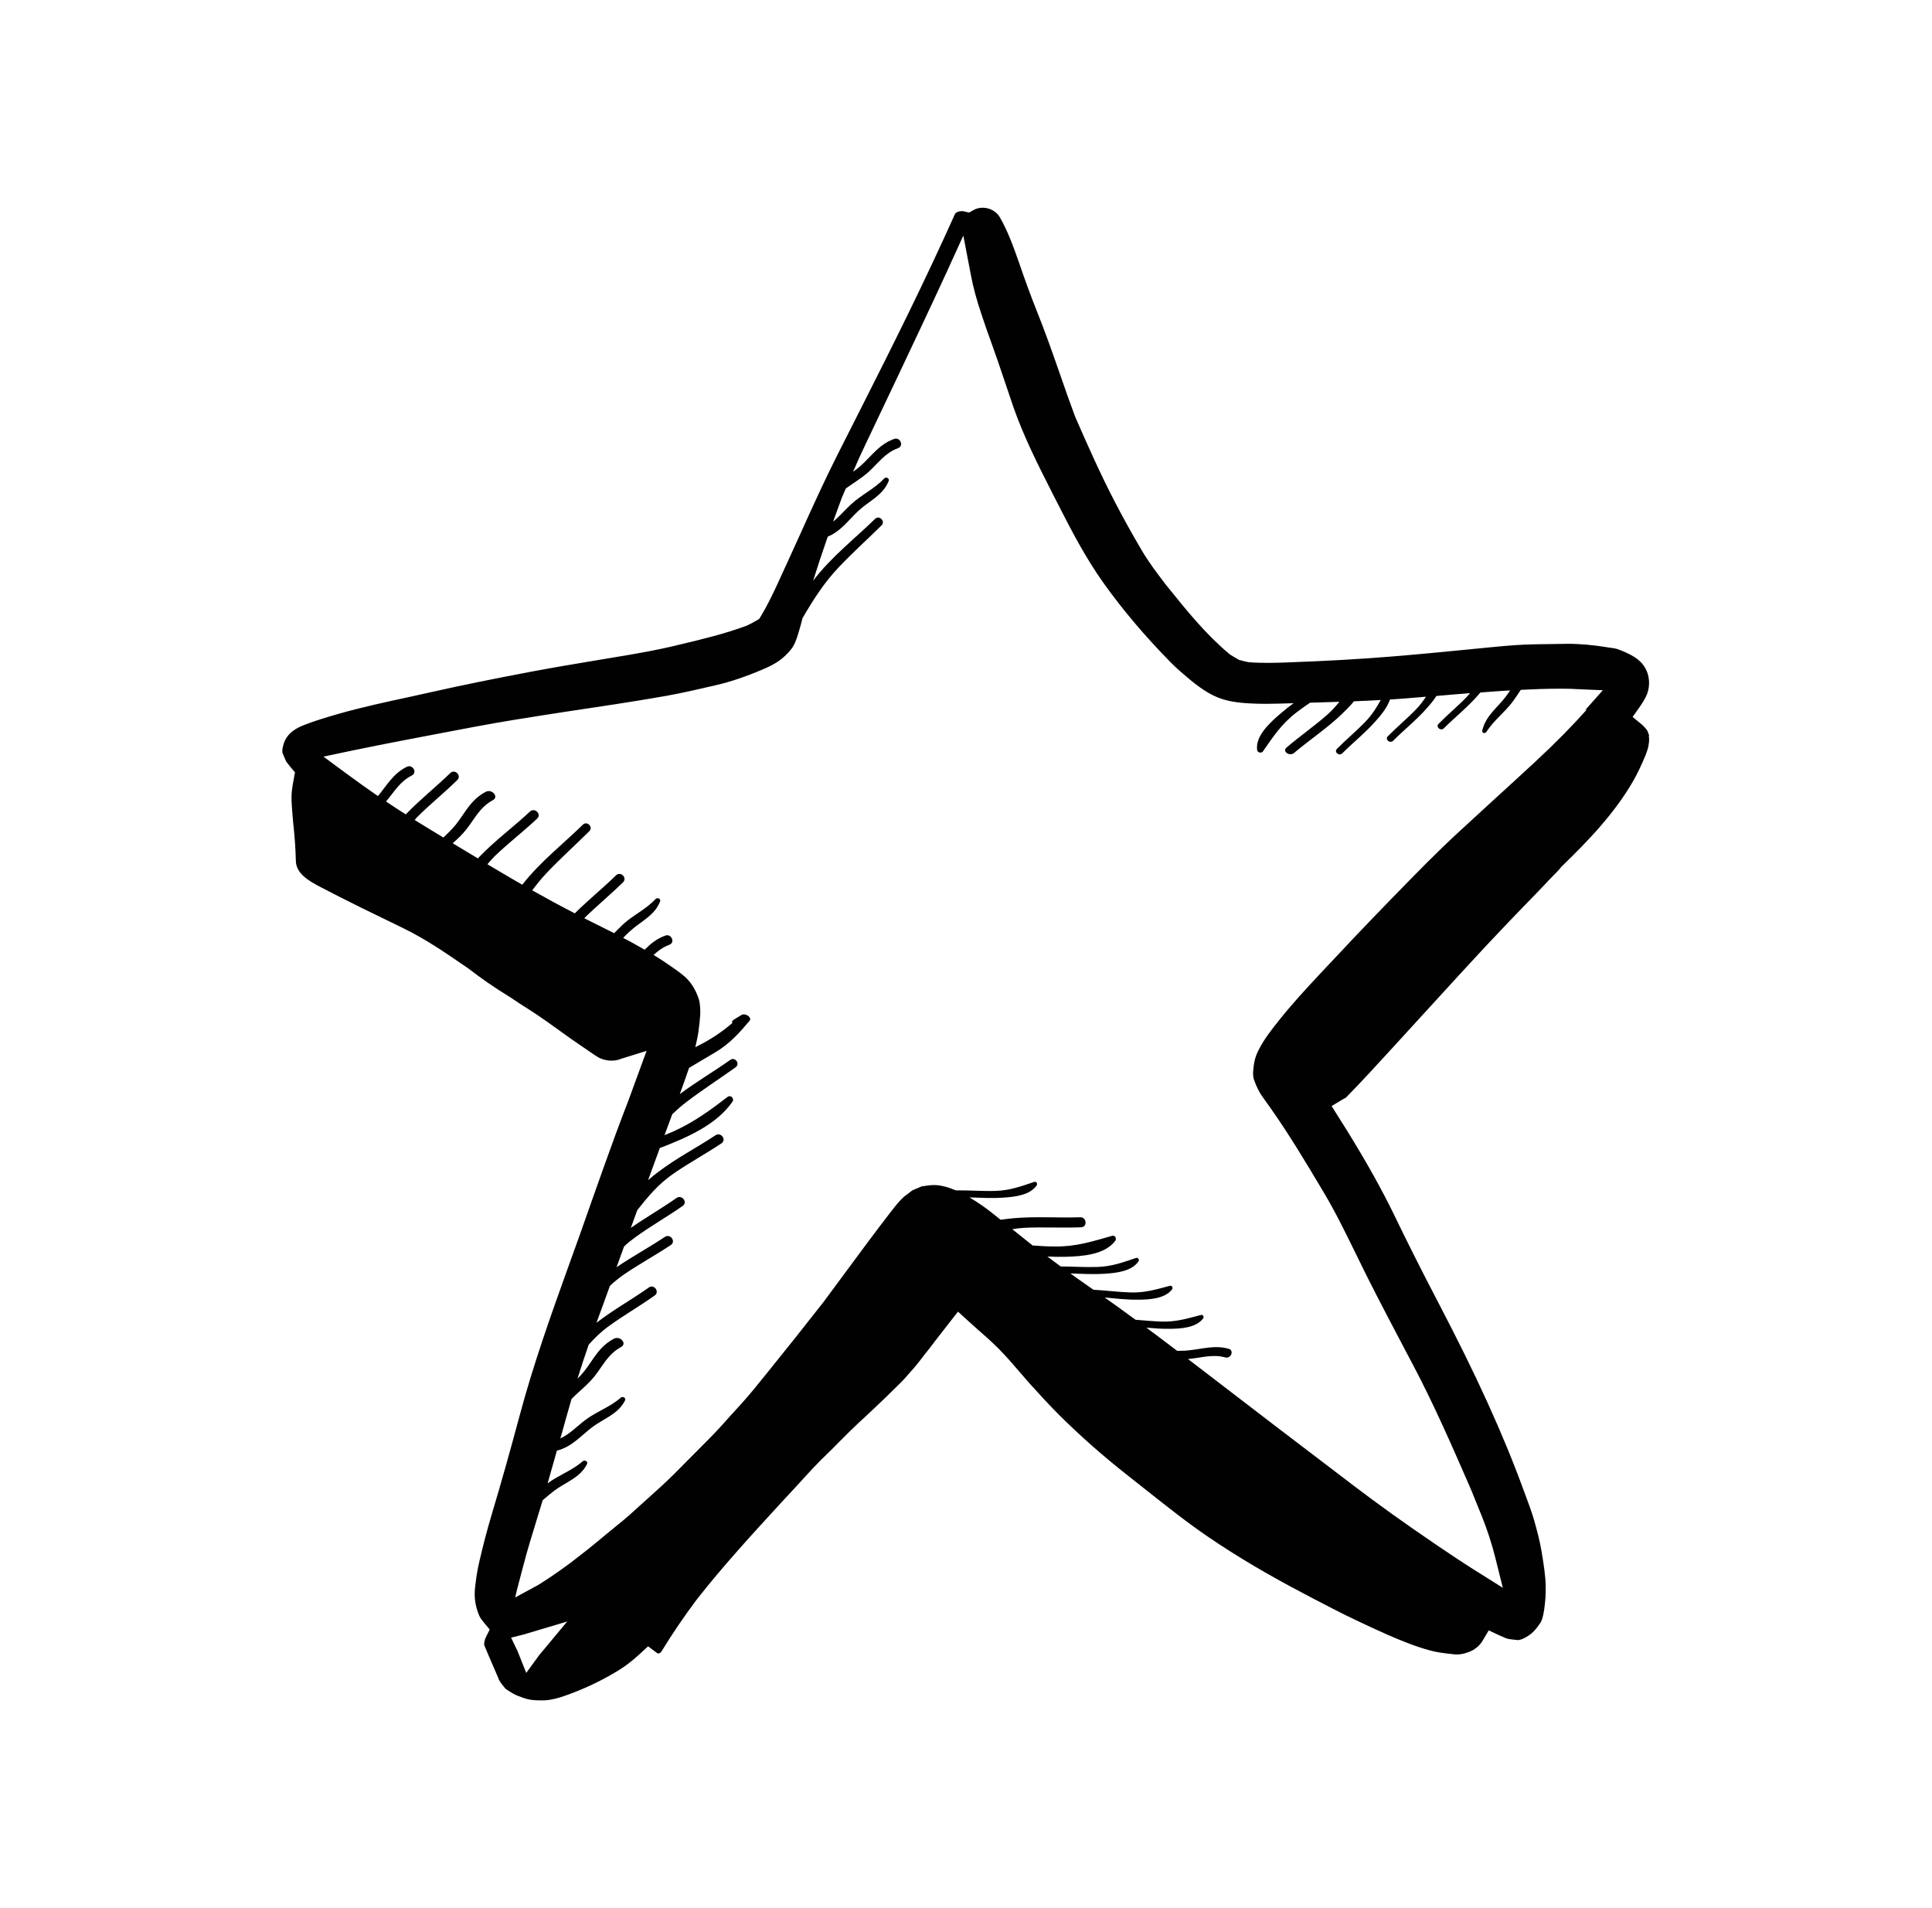 <svg width="81" height="80" viewBox="0 0 81 80" fill="none" xmlns="http://www.w3.org/2000/svg">
<path d="M69.145 30.843C69.129 30.811 69.119 30.773 69.097 30.715C69.081 30.656 69.049 30.597 68.964 30.507C68.927 30.464 68.884 30.421 68.831 30.373L68.447 30.059L68.735 29.653C68.857 29.477 68.996 29.269 69.071 29.051C69.188 28.709 69.151 28.293 68.969 27.995C68.756 27.627 68.372 27.424 67.833 27.221C67.732 27.184 67.583 27.163 67.439 27.147L67.3 27.125C67.044 27.083 66.783 27.051 66.527 27.029C66.255 27.008 65.993 26.992 65.753 26.992L64.372 27.013C63.78 27.019 63.183 27.072 62.623 27.125L61.481 27.237C60.441 27.339 59.396 27.44 58.356 27.525C57.049 27.632 55.631 27.712 54.025 27.771C53.748 27.781 53.471 27.792 53.188 27.792C52.905 27.792 52.644 27.787 52.372 27.765H52.34L52.308 27.755C52.207 27.733 52.105 27.712 51.999 27.68L51.94 27.664L51.887 27.632C51.785 27.573 51.684 27.515 51.583 27.451L51.54 27.419C50.553 26.592 49.743 25.589 48.959 24.613L48.852 24.48C48.516 24.037 48.169 23.584 47.876 23.088C47.471 22.4 47.103 21.739 46.756 21.072C46.132 19.872 45.588 18.645 45.076 17.472C44.847 16.859 44.628 16.235 44.415 15.616C44.121 14.773 43.817 13.909 43.481 13.072C43.22 12.416 42.98 11.765 42.713 10.981C42.473 10.299 42.249 9.685 41.919 9.109C41.775 8.864 41.497 8.709 41.199 8.709C41.06 8.709 40.927 8.741 40.809 8.811L40.628 8.912L40.425 8.864C40.393 8.853 40.356 8.853 40.319 8.853C40.185 8.853 40.068 8.907 40.036 8.976C38.799 11.739 37.455 14.437 36.185 16.944L35.791 17.723C35.321 18.651 34.831 19.605 34.388 20.56C34.089 21.2 33.801 21.835 33.513 22.475C33.215 23.131 32.921 23.781 32.617 24.437L32.591 24.496C32.383 24.939 32.164 25.403 31.897 25.84L31.828 25.952L31.716 26.016C31.593 26.091 31.471 26.155 31.3 26.235C30.377 26.576 29.423 26.805 28.5 27.024L28.191 27.099C27.551 27.248 26.905 27.365 26.308 27.467L25.225 27.648C24.233 27.813 23.236 27.979 22.249 28.165C20.612 28.475 19.359 28.731 18.175 28.997C17.855 29.067 17.529 29.141 17.209 29.211C16.196 29.429 15.151 29.653 14.153 29.941C13.689 30.075 13.199 30.219 12.729 30.405C12.271 30.587 12.015 30.821 11.897 31.173C11.828 31.381 11.828 31.525 11.844 31.568L11.999 31.931C12.063 32.016 12.132 32.101 12.201 32.187L12.367 32.379L12.303 32.736C12.276 32.885 12.249 33.029 12.233 33.189C12.207 33.435 12.228 33.701 12.249 33.984L12.271 34.256C12.281 34.421 12.303 34.587 12.319 34.752L12.34 34.981C12.361 35.211 12.377 35.44 12.388 35.669C12.393 35.813 12.399 35.957 12.404 36.101C12.409 36.331 12.521 36.544 12.724 36.731C12.932 36.923 13.225 37.083 13.487 37.216C13.487 37.216 14.02 37.493 14.169 37.568C14.804 37.893 15.449 38.208 16.089 38.517L16.953 38.939C17.865 39.387 18.703 39.963 19.508 40.517L19.663 40.624C20.164 41.013 20.703 41.387 21.3 41.755L21.38 41.803C21.652 41.989 21.929 42.171 22.212 42.347C22.671 42.64 23.097 42.949 23.497 43.237C23.764 43.435 24.036 43.621 24.308 43.808C24.452 43.909 24.601 44.005 24.783 44.133C24.857 44.187 24.937 44.24 25.023 44.293C25.193 44.405 25.417 44.469 25.641 44.469C25.732 44.469 25.823 44.459 25.908 44.437L25.961 44.421C25.999 44.405 26.036 44.389 26.079 44.379L27.108 44.059L26.521 45.664C26.404 45.989 26.281 46.32 26.153 46.645C26.047 46.933 25.935 47.221 25.828 47.509C25.481 48.453 25.145 49.403 24.809 50.352L24.324 51.728L23.86 53.019C23.119 55.077 22.356 57.211 21.785 59.355C21.359 60.944 20.985 62.261 20.612 63.509C20.42 64.155 20.249 64.805 20.1 65.456C20.031 65.749 19.972 66.075 19.924 66.501C19.865 66.949 19.924 67.349 20.095 67.744C20.137 67.84 20.207 67.931 20.308 68.053L20.532 68.32L20.377 68.629C20.297 68.789 20.287 68.949 20.308 68.992C20.441 69.312 20.58 69.632 20.719 69.952L20.884 70.336L20.921 70.432C20.985 70.549 21.076 70.661 21.177 70.784C21.204 70.811 21.284 70.875 21.524 71.013C21.636 71.077 21.775 71.125 21.924 71.179L21.999 71.205C22.169 71.264 22.383 71.291 22.644 71.291H22.793C23.177 71.28 23.577 71.141 23.919 71.013C24.671 70.731 25.348 70.395 25.983 70C26.26 69.824 26.537 69.611 26.847 69.323L27.172 69.024C27.172 69.024 27.551 69.307 27.561 69.317C27.572 69.317 27.588 69.323 27.599 69.323C27.647 69.323 27.7 69.291 27.727 69.248C28.196 68.48 28.692 67.755 29.204 67.072C30.34 65.621 31.62 64.235 32.745 63.008C33.183 62.539 33.62 62.064 34.057 61.584C34.276 61.349 34.505 61.125 34.735 60.901L34.937 60.704L35.177 60.459C35.449 60.187 35.721 59.915 35.999 59.653L36.185 59.483C36.516 59.179 36.841 58.869 37.167 58.555C37.359 58.368 37.556 58.176 37.753 57.979C37.876 57.861 37.988 57.733 38.1 57.6C38.169 57.52 38.239 57.445 38.303 57.371C38.409 57.253 38.505 57.125 38.607 56.997L38.761 56.795C38.916 56.608 39.06 56.416 39.204 56.224L40.164 54.992L40.585 55.376C40.724 55.499 40.863 55.621 41.001 55.749C41.295 56.005 41.599 56.272 41.887 56.565C42.175 56.859 42.457 57.179 42.719 57.488C42.847 57.637 42.975 57.787 43.103 57.931L43.188 58.027C43.583 58.464 43.993 58.912 44.409 59.328C45.3 60.213 46.255 61.056 47.321 61.893C47.588 62.101 47.849 62.309 48.111 62.517C48.932 63.168 49.785 63.845 50.655 64.437C51.86 65.259 53.188 66.043 54.708 66.837L55.113 67.051C55.689 67.349 56.281 67.664 56.868 67.936L57.103 68.048C57.465 68.219 57.823 68.384 58.185 68.544C58.735 68.784 59.321 69.024 59.924 69.189C60.217 69.275 60.532 69.312 60.868 69.349C60.937 69.36 61.007 69.365 61.076 69.365C61.22 69.365 61.343 69.344 61.497 69.291C61.689 69.237 61.855 69.136 61.993 69.003C62.063 68.933 62.121 68.859 62.169 68.773L62.415 68.357L62.852 68.56C62.943 68.603 63.033 68.64 63.135 68.683C63.22 68.72 63.343 68.731 63.481 68.747L63.636 68.763C63.748 68.763 63.924 68.688 64.1 68.565C64.287 68.437 64.404 68.299 64.58 68.043C64.628 67.979 64.692 67.808 64.735 67.52C64.788 67.179 64.809 66.859 64.804 66.533C64.799 66.053 64.713 65.541 64.628 65.029C64.553 64.592 64.436 64.149 64.319 63.739C64.217 63.392 64.095 63.056 63.961 62.699L63.865 62.443C63.017 60.123 61.887 57.643 60.313 54.635C59.625 53.317 59.017 52.112 58.457 50.949C57.924 49.851 57.289 48.72 56.473 47.397C56.409 47.296 56.345 47.195 56.281 47.093L55.828 46.373L56.297 46.091C56.297 46.091 56.409 46.027 56.42 46.027C57.092 45.344 57.748 44.624 58.388 43.925L61.236 40.811C61.929 40.053 62.628 39.307 63.337 38.565L63.817 38.069C64.02 37.861 64.228 37.648 64.436 37.429C64.601 37.259 64.767 37.088 64.927 36.912C64.991 36.848 65.055 36.779 65.119 36.715C65.231 36.603 65.343 36.491 65.439 36.368L65.46 36.341L65.487 36.315C66.585 35.253 67.711 34.085 68.495 32.704C68.66 32.411 68.825 32.064 68.985 31.675C69.033 31.552 69.076 31.435 69.103 31.317C69.145 31.131 69.151 30.928 69.124 30.853L69.145 30.843ZM22.639 69.349L22.063 70.139L21.695 69.216L21.428 68.661L22.02 68.512L22.063 68.496L23.78 67.984L22.639 69.355V69.349ZM66.543 29.733C65.924 30.427 65.231 31.136 64.351 31.952C63.791 32.469 63.231 32.987 62.665 33.499C62.164 33.957 61.668 34.411 61.167 34.875C60.26 35.707 59.385 36.608 58.537 37.477L58.313 37.707C57.247 38.8 56.228 39.883 55.375 40.795C54.767 41.445 54.175 42.085 53.636 42.763C53.295 43.189 53.017 43.552 52.804 43.952C52.697 44.144 52.617 44.363 52.591 44.517C52.559 44.688 52.5 45.051 52.569 45.253C52.676 45.557 52.783 45.776 52.927 45.979L53.247 46.427C54.031 47.536 54.74 48.72 55.423 49.867L55.471 49.947C55.977 50.789 56.409 51.68 56.831 52.539C56.985 52.859 57.14 53.173 57.3 53.493C57.844 54.576 58.42 55.669 58.98 56.731L59.231 57.205C60.116 58.88 60.884 60.64 61.625 62.341L61.705 62.528L62.143 63.611C62.361 64.16 62.543 64.72 62.687 65.291L63.007 66.571L61.775 65.797C61.279 65.483 60.793 65.157 60.303 64.827L60.148 64.72C58.889 63.867 57.791 63.077 56.788 62.315C54.66 60.699 52.537 59.077 50.415 57.445C50.201 57.28 50.004 57.131 49.801 56.976C49.817 56.976 49.828 56.976 49.844 56.976C50.388 56.923 50.852 56.768 51.369 56.912C51.609 56.976 51.753 56.619 51.513 56.549C50.927 56.384 50.415 56.56 49.801 56.619C49.652 56.635 49.503 56.635 49.353 56.635C48.895 56.288 48.473 55.968 48.063 55.664C48.377 55.691 48.692 55.717 49.007 55.712C49.492 55.712 50.137 55.675 50.441 55.28C50.489 55.221 50.441 55.109 50.351 55.131C49.78 55.28 49.311 55.429 48.687 55.408C48.329 55.397 47.967 55.36 47.609 55.333C47.343 55.136 47.081 54.949 46.825 54.763C46.655 54.64 46.484 54.523 46.313 54.4C46.777 54.443 47.241 54.496 47.705 54.491C48.191 54.491 48.836 54.453 49.14 54.059C49.188 54 49.14 53.888 49.049 53.909C48.479 54.059 48.009 54.208 47.385 54.187C46.873 54.171 46.361 54.101 45.844 54.075C45.609 53.909 45.369 53.744 45.135 53.579C45.049 53.52 44.964 53.451 44.879 53.392C45.364 53.408 45.849 53.435 46.324 53.403C46.809 53.371 47.449 53.301 47.732 52.885C47.775 52.821 47.721 52.715 47.631 52.741C47.071 52.928 46.607 53.104 45.988 53.12C45.487 53.136 44.98 53.099 44.473 53.099C44.287 52.96 44.1 52.821 43.913 52.683C44.169 52.693 44.42 52.699 44.676 52.693C45.375 52.672 46.308 52.613 46.756 52.027C46.825 51.936 46.756 51.776 46.628 51.813C45.796 52.048 45.119 52.272 44.223 52.261C43.913 52.261 43.604 52.24 43.295 52.219C43.012 51.989 42.724 51.76 42.441 51.536C42.607 51.509 42.772 51.488 42.953 51.477C43.743 51.44 44.537 51.488 45.327 51.456C45.599 51.445 45.561 51.024 45.289 51.035C44.356 51.067 43.412 50.992 42.479 51.077C42.313 51.093 42.132 51.115 41.951 51.141C41.865 51.072 41.785 51.008 41.7 50.939C41.327 50.635 40.98 50.4 40.644 50.203C41.119 50.219 41.588 50.245 42.057 50.213C42.543 50.181 43.183 50.112 43.465 49.696C43.508 49.632 43.455 49.525 43.364 49.552C42.804 49.739 42.34 49.915 41.721 49.931C41.177 49.947 40.628 49.899 40.079 49.909C39.737 49.765 39.423 49.685 39.161 49.685C39.007 49.685 38.836 49.712 38.655 49.739H38.644C38.511 49.797 38.383 49.851 38.249 49.909C38.175 49.963 37.892 50.181 37.892 50.181C37.705 50.352 37.545 50.555 37.375 50.773L37.321 50.843C36.719 51.621 36.121 52.432 35.545 53.211C35.209 53.669 34.873 54.123 34.527 54.587C33.748 55.584 32.959 56.576 32.143 57.584C31.791 58.021 31.428 58.475 31.044 58.896C30.9 59.051 30.761 59.211 30.617 59.365C30.335 59.68 30.057 59.995 29.759 60.293C29.759 60.293 28.585 61.472 28.271 61.792C27.919 62.144 27.545 62.48 27.188 62.8C27.012 62.96 26.836 63.115 26.66 63.275C26.319 63.595 25.951 63.893 25.599 64.176C25.444 64.304 25.284 64.432 25.135 64.56C24.825 64.821 24.511 65.067 24.191 65.312L23.924 65.52C23.561 65.787 23.135 66.096 22.697 66.368L22.543 66.464L21.599 66.976L21.673 66.661L21.935 65.664C22.111 64.976 22.324 64.299 22.527 63.637C22.601 63.392 22.676 63.147 22.751 62.901C22.905 62.768 23.06 62.635 23.236 62.501C23.727 62.133 24.308 61.968 24.607 61.392C24.671 61.275 24.511 61.189 24.425 61.269C23.983 61.659 23.428 61.84 22.959 62.192C23.092 61.733 23.22 61.28 23.348 60.821C23.993 60.651 24.324 60.219 24.831 59.835C25.321 59.467 25.903 59.301 26.201 58.725C26.265 58.608 26.105 58.523 26.02 58.603C25.567 59.003 25.007 59.179 24.532 59.541C24.169 59.819 23.887 60.123 23.492 60.309C23.508 60.261 23.519 60.213 23.535 60.165C23.673 59.664 23.817 59.157 23.961 58.656C24.276 58.331 24.649 58.053 24.927 57.701C25.289 57.248 25.476 56.784 26.041 56.475C26.303 56.331 25.999 55.989 25.737 56.128C25.092 56.475 24.895 56.987 24.484 57.504C24.399 57.611 24.308 57.707 24.212 57.803C24.361 57.323 24.516 56.848 24.681 56.379C24.927 56.101 25.193 55.84 25.524 55.6C26.148 55.147 26.82 54.763 27.449 54.315C27.668 54.16 27.423 53.824 27.204 53.979C26.484 54.491 25.705 54.917 25.007 55.461C25.092 55.221 25.183 54.987 25.268 54.747L25.407 54.363C25.46 54.213 25.519 54.059 25.572 53.909C25.737 53.755 25.919 53.605 26.121 53.461C26.772 53.013 27.471 52.635 28.127 52.197C28.351 52.043 28.1 51.707 27.871 51.861C27.209 52.304 26.505 52.683 25.849 53.131C25.956 52.843 26.063 52.549 26.164 52.261C26.308 52.123 26.468 51.995 26.644 51.867C27.284 51.403 27.977 51.013 28.623 50.56C28.847 50.405 28.585 50.069 28.361 50.229C27.737 50.667 27.071 51.045 26.447 51.483C26.537 51.232 26.628 50.987 26.719 50.736C27.177 50.16 27.593 49.648 28.244 49.2C28.895 48.752 29.593 48.373 30.249 47.936C30.473 47.781 30.223 47.445 29.993 47.6C29.215 48.117 28.372 48.549 27.625 49.115C27.481 49.221 27.327 49.344 27.172 49.477C27.332 49.035 27.492 48.592 27.663 48.133C28.836 47.685 30.047 47.147 30.708 46.192C30.799 46.059 30.639 45.888 30.505 45.989C29.78 46.544 29.097 47.045 28.249 47.429C28.121 47.488 27.988 47.536 27.86 47.595C27.967 47.301 28.073 47.013 28.185 46.715C28.377 46.533 28.575 46.357 28.793 46.192C29.46 45.685 30.164 45.232 30.841 44.747C31.044 44.603 30.82 44.293 30.617 44.437C29.988 44.885 29.209 45.344 28.5 45.872C28.633 45.504 28.767 45.141 28.889 44.773C29.257 44.56 29.615 44.336 29.967 44.133C30.596 43.765 31.001 43.301 31.428 42.795C31.54 42.661 31.252 42.459 31.087 42.555C30.959 42.629 30.863 42.688 30.74 42.768C30.687 42.805 30.687 42.848 30.703 42.891C30.249 43.285 29.753 43.611 29.151 43.904C29.199 43.696 29.247 43.488 29.279 43.275C29.316 43.019 29.343 42.768 29.359 42.512C29.369 42.293 29.337 42.005 29.305 41.909C29.167 41.488 28.969 41.173 28.687 40.928C28.527 40.789 28.34 40.661 28.143 40.523L28.057 40.464C27.844 40.315 27.625 40.171 27.401 40.037C27.588 39.867 27.791 39.712 28.063 39.611C28.319 39.515 28.148 39.131 27.892 39.227C27.524 39.36 27.273 39.573 27.028 39.819C26.729 39.648 26.431 39.477 26.127 39.323C26.217 39.227 26.308 39.131 26.415 39.04C26.868 38.624 27.428 38.405 27.673 37.803C27.721 37.68 27.561 37.611 27.481 37.696C27.071 38.139 26.532 38.368 26.095 38.779C25.972 38.896 25.86 39.013 25.748 39.125C25.455 38.976 25.156 38.827 24.863 38.683L24.639 38.571C24.591 38.549 24.543 38.523 24.495 38.496C25.023 37.979 25.593 37.509 26.121 36.992C26.313 36.805 26.02 36.512 25.828 36.699C25.268 37.248 24.655 37.739 24.1 38.293C23.487 37.979 22.889 37.653 22.313 37.328C22.5 37.083 22.692 36.837 22.916 36.603C23.492 35.995 24.116 35.435 24.708 34.848C24.884 34.672 24.612 34.405 24.436 34.576C23.673 35.328 22.633 36.144 21.897 37.093C21.583 36.912 21.268 36.731 20.964 36.549C20.788 36.443 20.617 36.341 20.436 36.235C20.532 36.123 20.633 36.005 20.745 35.893C21.316 35.344 21.945 34.864 22.521 34.32C22.719 34.133 22.415 33.84 22.217 34.027C21.535 34.667 20.772 35.227 20.121 35.899C20.095 35.931 20.063 35.963 20.036 35.989C19.684 35.776 19.327 35.568 18.98 35.355C19.183 35.173 19.385 34.987 19.551 34.773C19.913 34.32 20.1 33.856 20.665 33.547C20.927 33.403 20.623 33.061 20.361 33.2C19.716 33.547 19.519 34.059 19.108 34.576C18.948 34.773 18.767 34.944 18.591 35.115C18.185 34.869 17.78 34.624 17.385 34.379C17.417 34.347 17.439 34.315 17.471 34.277C18.015 33.728 18.623 33.248 19.172 32.704C19.364 32.517 19.071 32.224 18.879 32.411C18.271 33.003 17.599 33.531 17.012 34.144C16.745 33.973 16.468 33.797 16.185 33.605C16.532 33.195 16.761 32.768 17.268 32.512C17.513 32.389 17.295 32.027 17.055 32.149C16.479 32.437 16.239 32.907 15.844 33.376C15.433 33.093 15.001 32.784 14.516 32.427L13.561 31.723L14.724 31.477C15.449 31.323 16.18 31.184 16.916 31.04L18.169 30.8C19.284 30.587 20.436 30.363 21.583 30.176C22.964 29.952 24.345 29.744 25.732 29.536C26.473 29.424 27.209 29.301 27.945 29.173C28.617 29.051 29.268 28.901 29.956 28.741L30.025 28.725C30.623 28.587 31.257 28.373 31.972 28.069C32.26 27.947 32.623 27.776 32.9 27.509C33.065 27.355 33.188 27.211 33.257 27.093C33.327 26.976 33.407 26.773 33.476 26.533C33.54 26.331 33.593 26.123 33.647 25.915C34.1 25.141 34.543 24.437 35.167 23.781C35.743 23.173 36.367 22.613 36.959 22.027C37.135 21.851 36.863 21.584 36.687 21.755C35.903 22.528 34.82 23.371 34.089 24.352C34.271 23.771 34.473 23.163 34.703 22.501C35.268 22.261 35.551 21.824 35.999 21.408C36.452 20.992 37.012 20.773 37.257 20.171C37.305 20.048 37.145 19.979 37.065 20.064C36.655 20.507 36.116 20.736 35.679 21.147C35.407 21.397 35.193 21.659 34.927 21.872C35.044 21.547 35.167 21.211 35.3 20.853L35.417 20.581C35.433 20.549 35.449 20.512 35.46 20.48C35.78 20.251 36.116 20.053 36.415 19.787C36.831 19.408 37.103 18.992 37.652 18.789C37.908 18.693 37.737 18.309 37.481 18.405C36.857 18.635 36.564 19.093 36.095 19.52C35.988 19.616 35.876 19.701 35.764 19.781C35.929 19.397 36.105 19.008 36.287 18.629L37.599 15.867C38.303 14.379 39.007 12.891 39.695 11.397L40.388 9.877L40.703 11.52C40.799 12.037 40.948 12.587 41.156 13.2C41.279 13.579 41.412 13.952 41.545 14.32C41.636 14.581 41.732 14.843 41.823 15.104L42.495 17.088C42.927 18.32 43.535 19.525 44.127 20.688L44.329 21.083C44.905 22.219 45.529 23.419 46.292 24.48C47.087 25.589 47.993 26.661 49.076 27.765C49.321 28.016 49.599 28.251 49.871 28.48C50.148 28.709 50.489 28.971 50.868 29.157C51.369 29.408 51.919 29.467 52.431 29.493C52.649 29.504 52.868 29.509 53.081 29.509C53.465 29.509 53.849 29.493 54.233 29.483C54.057 29.611 53.887 29.744 53.721 29.888C53.236 30.299 52.617 30.864 52.708 31.456C52.724 31.547 52.879 31.6 52.948 31.504C53.375 30.896 53.7 30.379 54.345 29.877C54.532 29.733 54.729 29.595 54.927 29.461C54.927 29.461 54.937 29.461 54.943 29.461C55.321 29.451 55.732 29.44 56.153 29.424C55.999 29.616 55.833 29.803 55.62 29.989C55.081 30.459 54.479 30.88 53.935 31.344C53.748 31.504 54.068 31.728 54.255 31.568C54.905 31.019 55.636 30.533 56.239 29.957C56.409 29.792 56.601 29.605 56.767 29.403C57.129 29.387 57.503 29.371 57.887 29.349C57.716 29.664 57.529 29.963 57.247 30.256C56.868 30.651 56.441 31.003 56.052 31.397C55.919 31.531 56.143 31.717 56.276 31.584C56.735 31.125 57.252 30.715 57.679 30.229C57.903 29.979 58.164 29.659 58.276 29.328C58.5 29.312 58.719 29.301 58.948 29.28C59.225 29.259 59.503 29.232 59.785 29.211C59.668 29.387 59.545 29.557 59.38 29.728C59.001 30.123 58.575 30.475 58.185 30.869C58.052 31.003 58.276 31.189 58.409 31.056C58.868 30.597 59.385 30.187 59.812 29.701C59.951 29.547 60.1 29.371 60.223 29.179C60.692 29.136 61.161 29.099 61.631 29.061C61.588 29.109 61.556 29.157 61.508 29.205C61.129 29.6 60.703 29.952 60.313 30.347C60.18 30.48 60.404 30.667 60.537 30.533C60.996 30.075 61.513 29.664 61.94 29.179C61.983 29.131 62.02 29.083 62.063 29.035C62.404 29.008 62.745 28.981 63.087 28.96C63.161 28.96 63.236 28.949 63.311 28.949C63.252 29.035 63.199 29.115 63.135 29.2C62.777 29.68 62.313 29.979 62.148 30.608C62.111 30.736 62.255 30.779 62.319 30.683C62.639 30.187 63.081 29.877 63.428 29.408C63.551 29.243 63.652 29.083 63.759 28.923C64.271 28.896 64.815 28.875 65.353 28.875C65.599 28.875 65.839 28.875 66.079 28.891L67.199 28.939L66.452 29.781L66.543 29.733Z" fill="#010101"/>
</svg>
